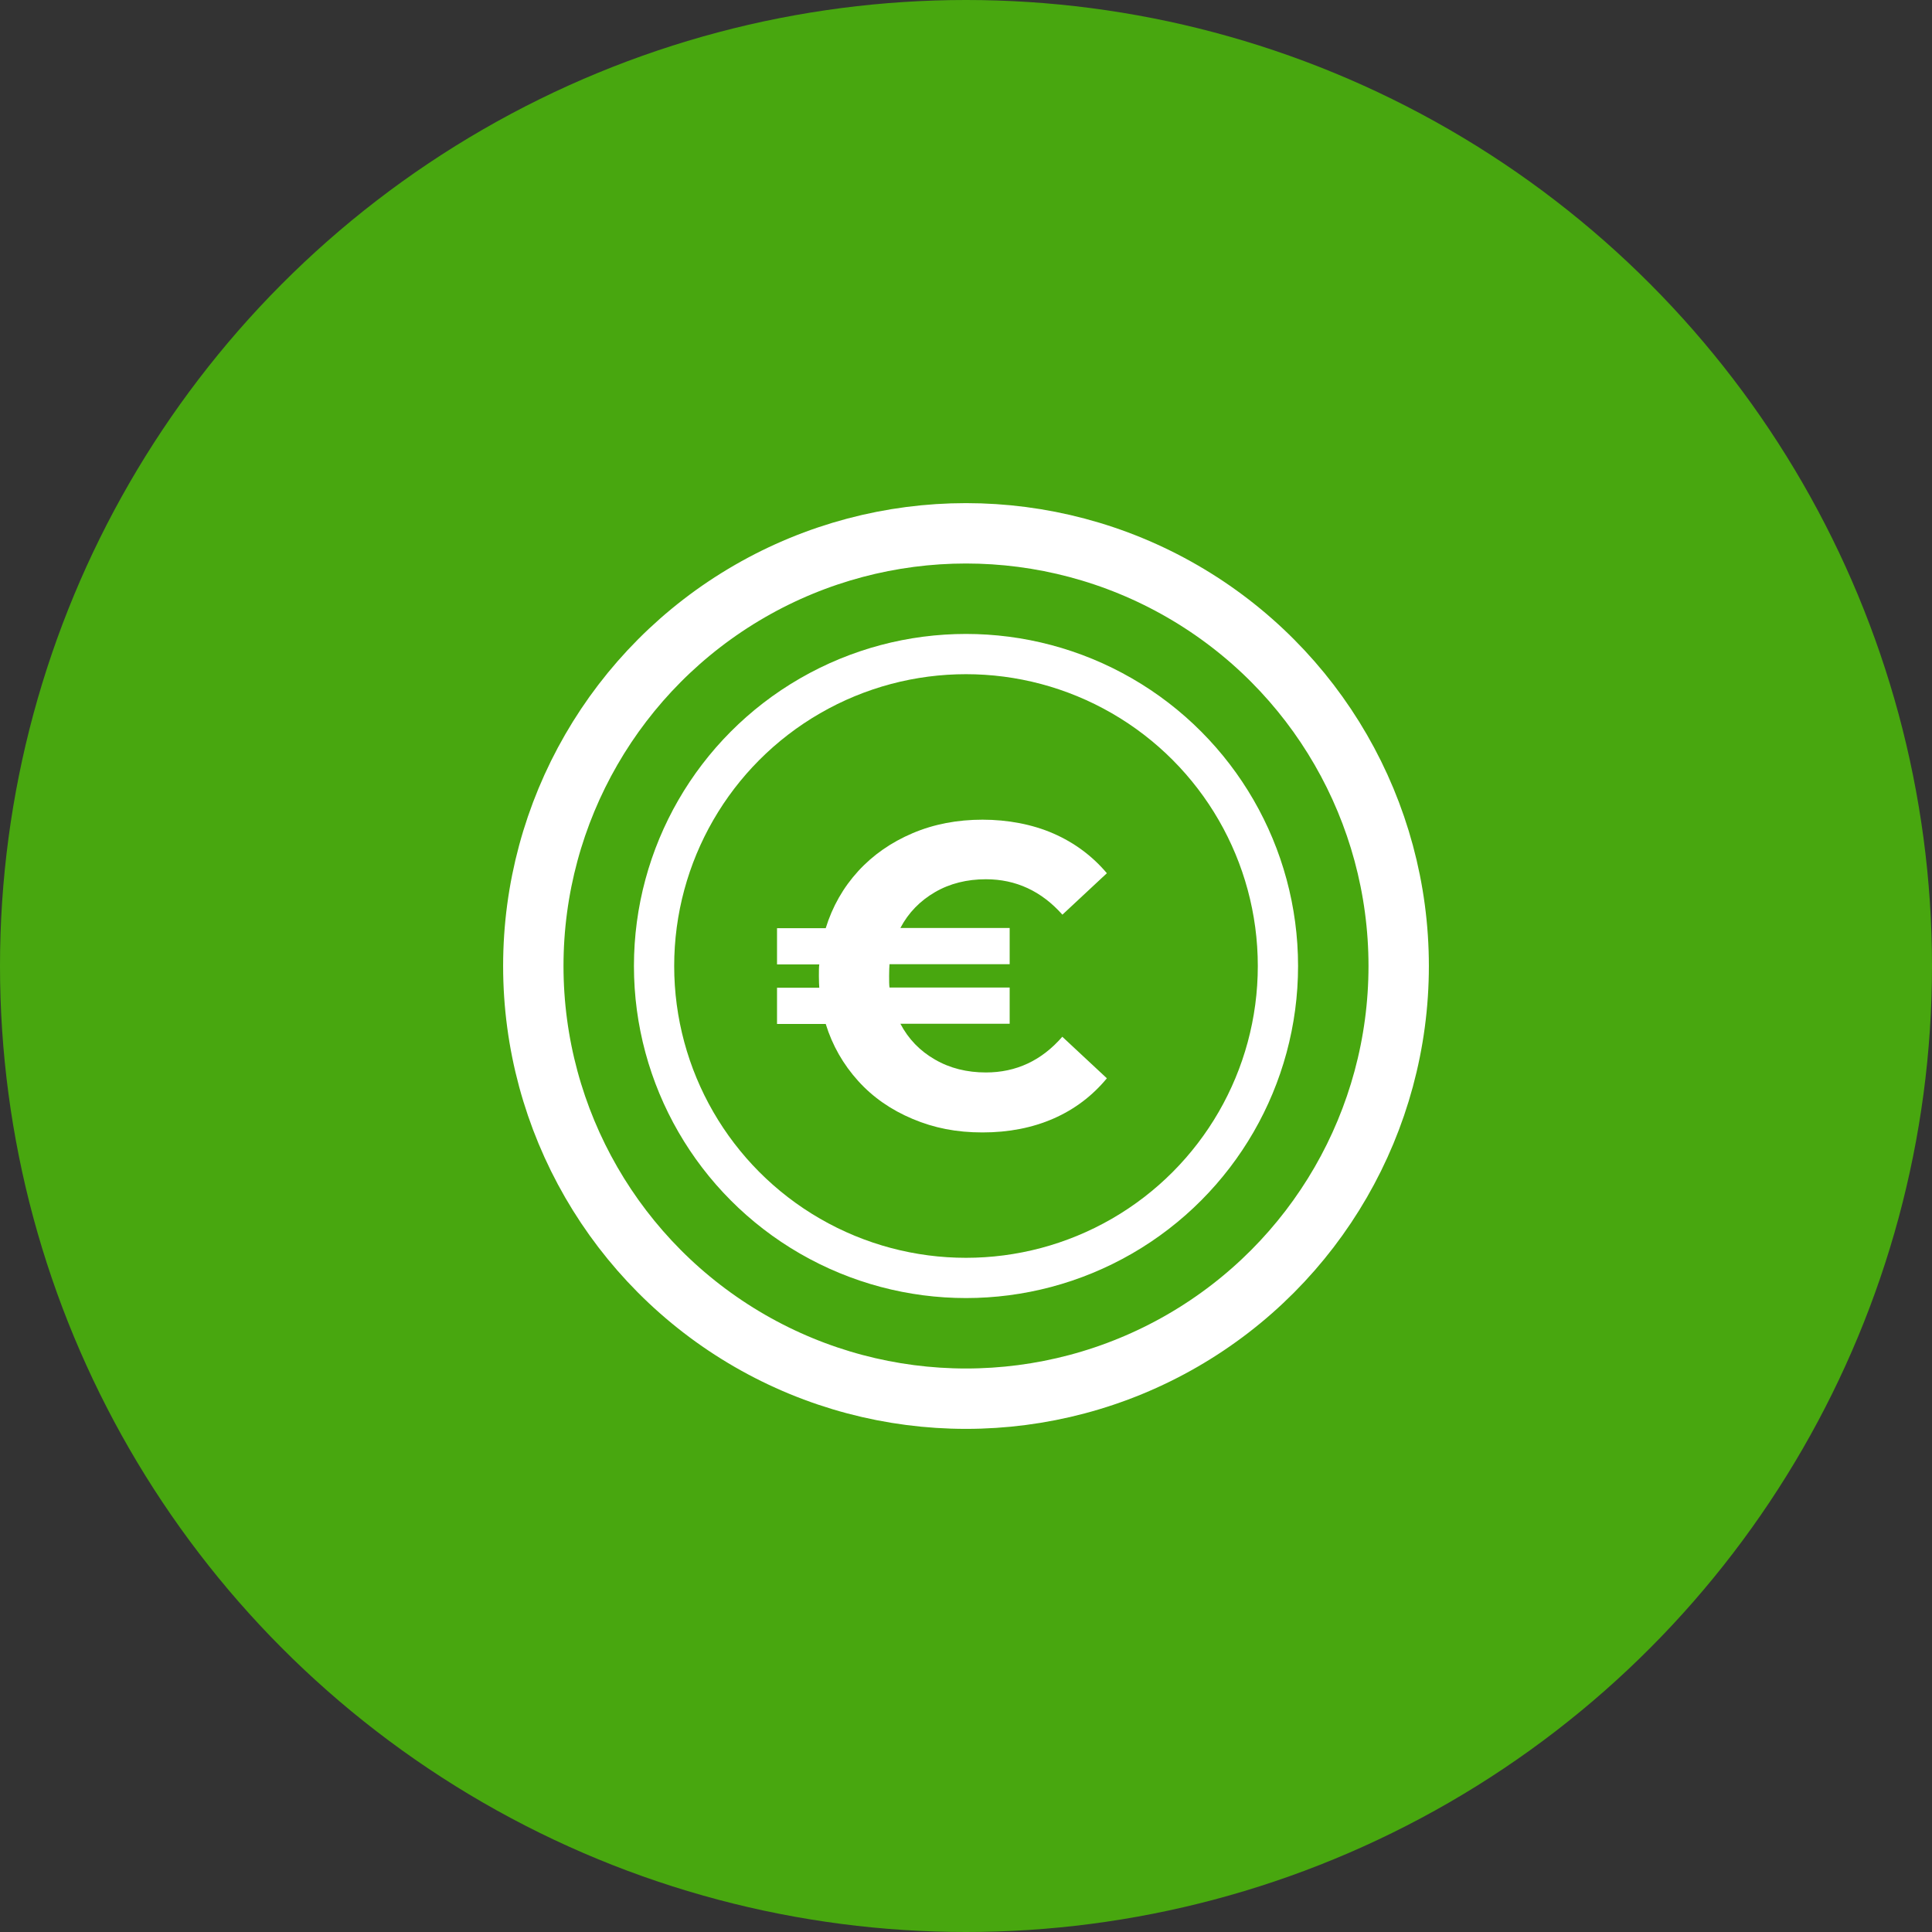 <?xml version="1.0" encoding="UTF-8"?><svg id="aidesfin" xmlns="http://www.w3.org/2000/svg" viewBox="0 0 96 96"><rect x="0" y="0" width="96" height="96" fill="#333333" stroke="none"/><defs><style>.cls-1{fill:#fff;}.cls-2{fill:#48a70f;}.cls-3{stroke-width:3px;}.cls-3,.cls-4{fill:none;stroke:#fff;stroke-miterlimit:10;}.cls-4{stroke-width:2px;}</style></defs><circle class="cls-2" cx="48" cy="48" r="48"/><path class="cls-1" d="m52.79,51.52l2.21,2.06c-.72.87-1.6,1.54-2.65,2-1.05.46-2.23.69-3.53.69s-2.4-.22-3.47-.67-1.97-1.07-2.71-1.89-1.28-1.76-1.61-2.83h-2.42v-1.8h2.1c-.01-.13-.02-.32-.02-.58s0-.45.02-.58h-2.1v-1.8h2.42c.33-1.07.87-2.02,1.61-2.83.74-.81,1.65-1.44,2.71-1.89s2.22-.67,3.47-.67,2.48.23,3.53.69c1.05.46,1.93,1.12,2.65,1.97l-2.21,2.06c-1.04-1.17-2.31-1.76-3.8-1.76-.94,0-1.79.21-2.53.64-.74.43-1.32,1.02-1.72,1.78h5.43v1.8h-5.97c-.01.13-.02.32-.02.58s0,.45.02.58h5.97v1.8h-5.43c.4.76.97,1.35,1.72,1.78.74.43,1.59.64,2.53.64,1.5,0,2.77-.59,3.8-1.78Z"/><circle class="cls-4" cx="48" cy="48" r="15.5"/><circle class="cls-3" cx="48" cy="48" r="21.5"/></svg>